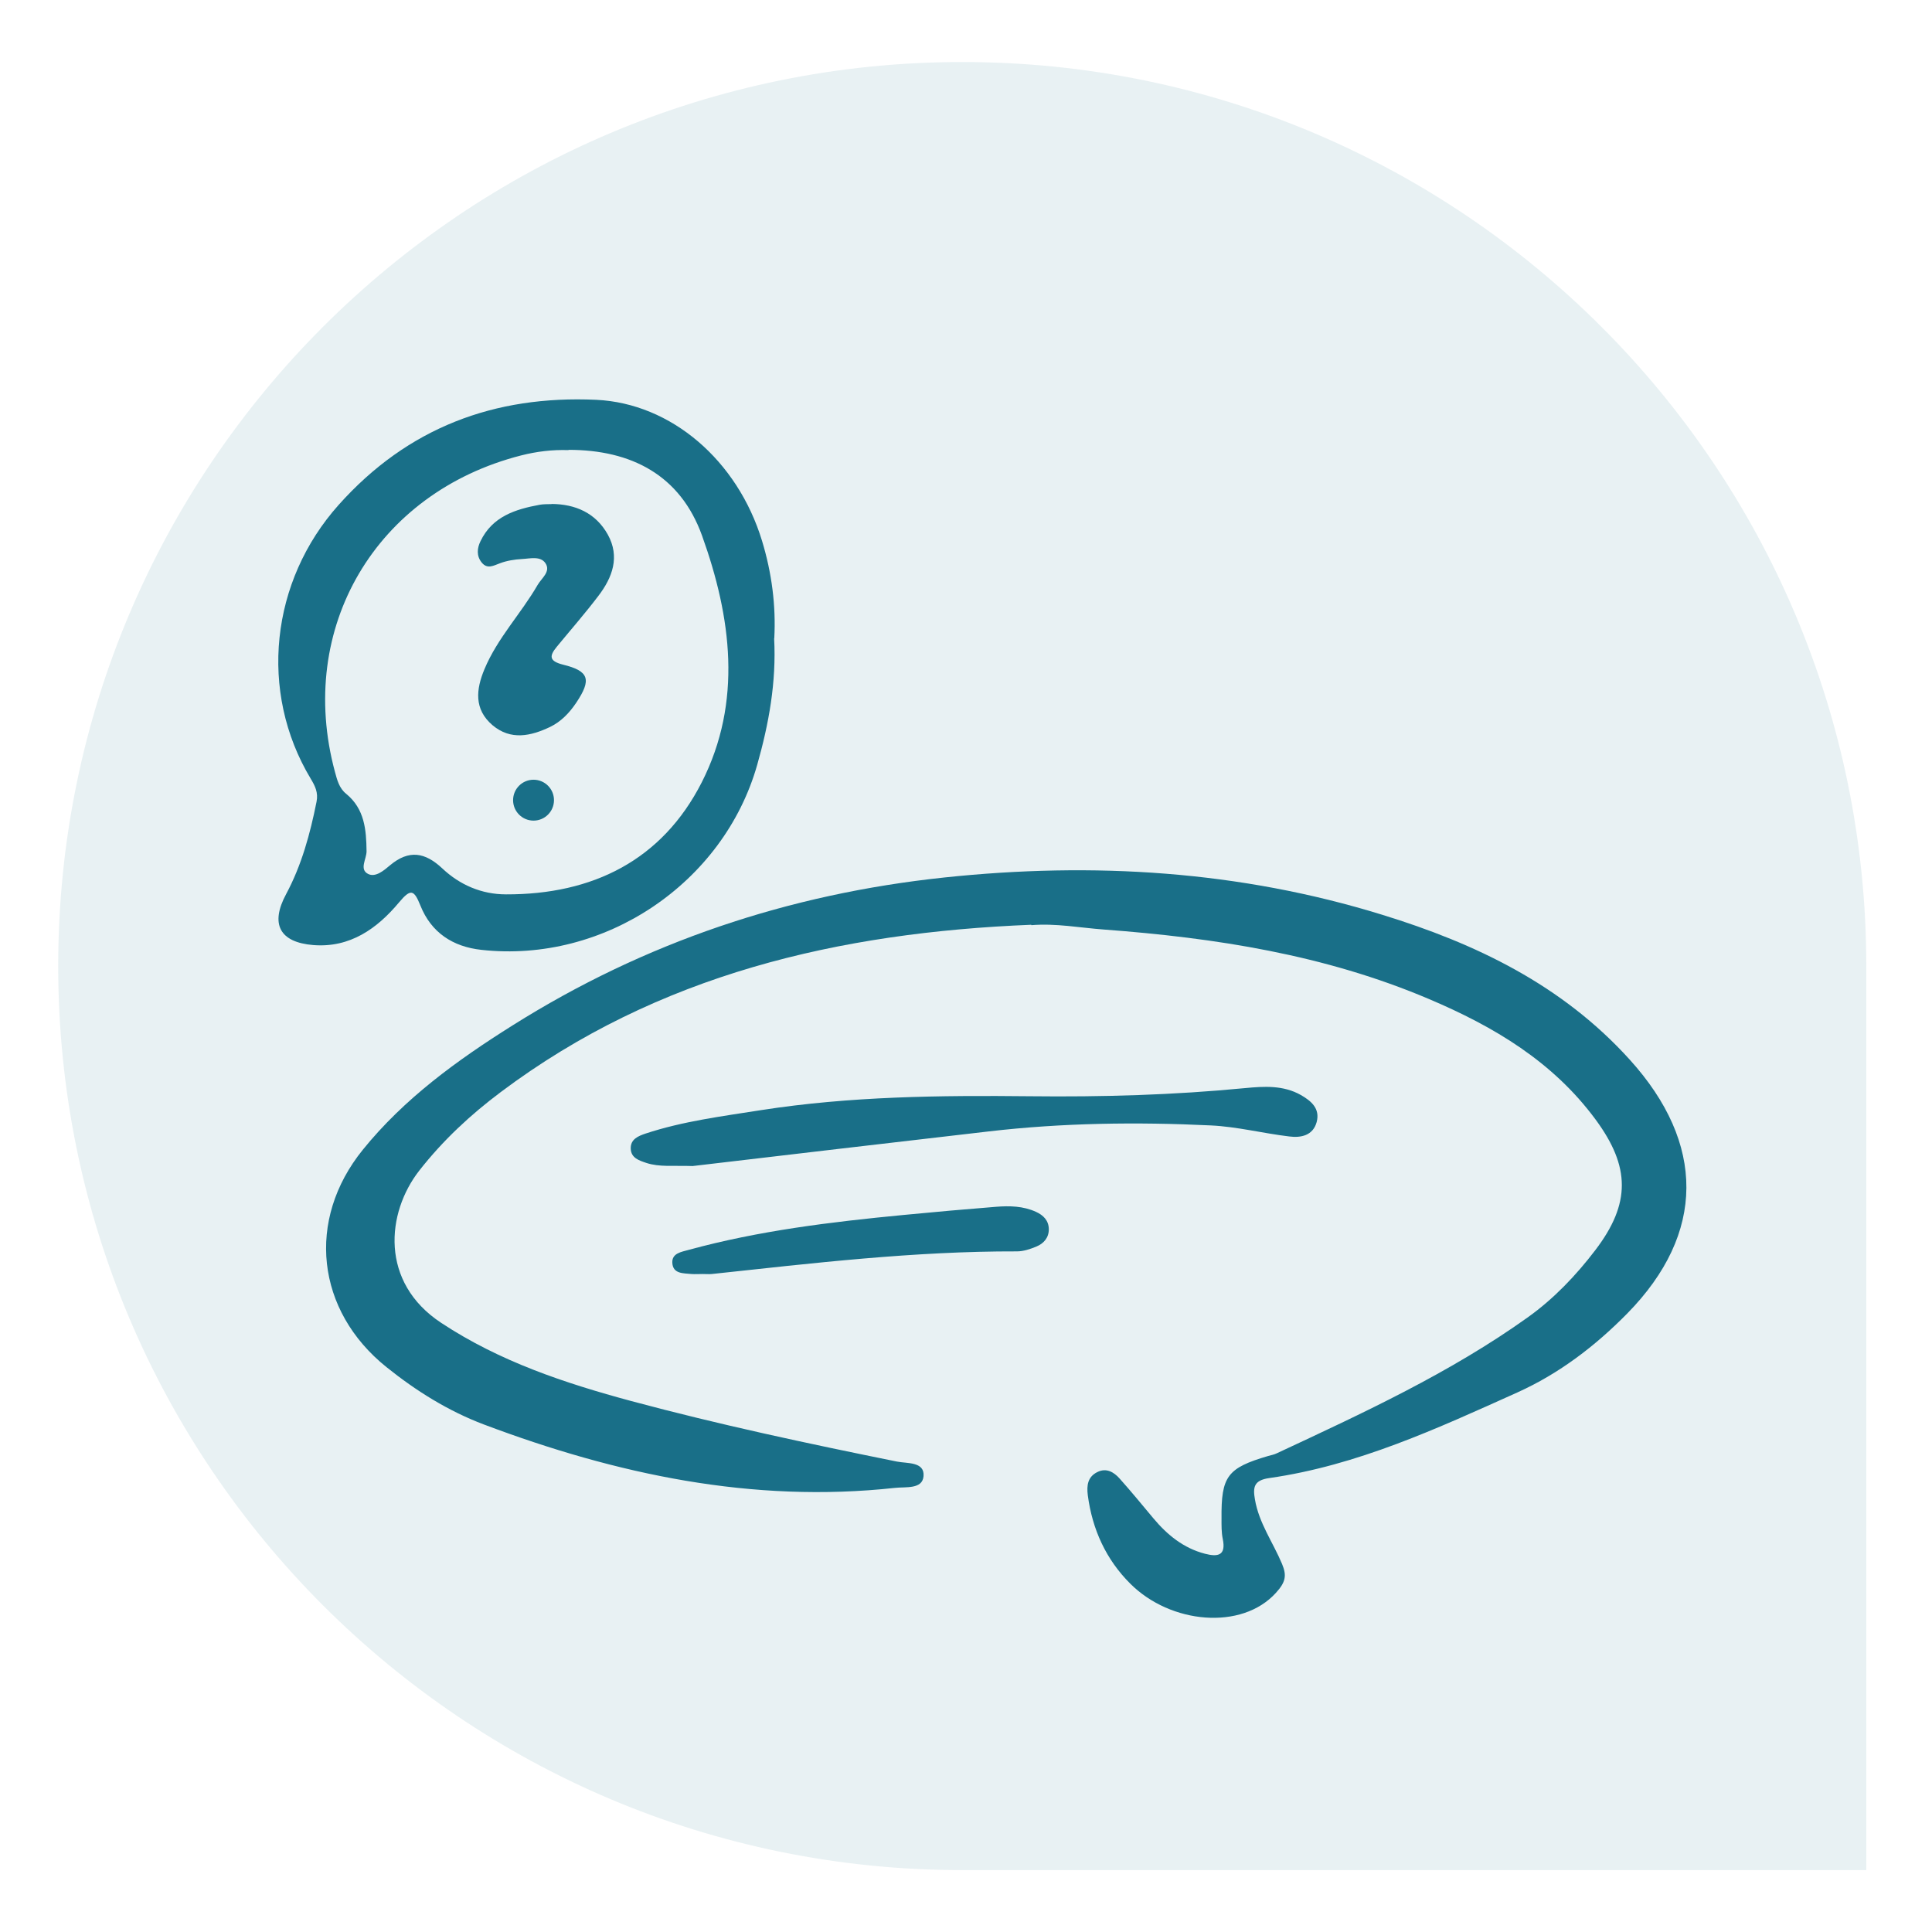 <?xml version="1.0" encoding="UTF-8"?>
<svg id="Ebene_1" data-name="Ebene 1" xmlns="http://www.w3.org/2000/svg" viewBox="0 0 141.73 141.73">
  <defs>
    <style>
      .cls-1 {
        opacity: .1;
      }

      .cls-1, .cls-2 {
        fill: #196f88;
        stroke-width: 0px;
      }
    </style>
  </defs>
  <path class="cls-1" d="M4.27,70.87c0,36.63,29.69,66.32,66.32,66.32h66.32s0-66.32,0-66.32c0-36.62-29.7-66.32-66.32-66.32-36.63,0-66.32,29.7-66.32,66.32Z"/>
  <g>
    <path class="cls-2" d="M75.65,67.84c-14.07.57-27.38,3.62-38.91,12.27-2.23,1.67-4.25,3.55-5.98,5.76-2.43,3.11-2.9,8.2,1.6,11.17,4.3,2.84,9.06,4.42,13.95,5.74,6.44,1.73,12.96,3.12,19.49,4.44.73.15,2.04-.01,1.95,1.07-.08.98-1.31.77-2.1.86-10.46,1.14-20.43-.99-30.15-4.65-2.62-.99-4.97-2.46-7.15-4.21-5.16-4.14-5.91-10.79-1.73-15.95,3.04-3.76,6.93-6.57,10.97-9.11,9.7-6.11,20.27-9.65,31.7-10.86,10.91-1.15,21.64-.5,32.12,2.74,6.85,2.11,13.18,5.13,18.16,10.64,5.53,6.12,5.58,12.72-.19,18.6-2.37,2.41-5.01,4.42-8.07,5.8-5.87,2.64-11.74,5.36-18.2,6.28-1.11.16-1.21.65-1.05,1.56.29,1.74,1.33,3.16,1.99,4.74.36.86.26,1.34-.45,2.12-2.51,2.77-7.73,2.28-10.68-.67-1.78-1.77-2.79-3.98-3.12-6.49-.09-.72-.01-1.35.7-1.7.66-.33,1.21,0,1.63.47.85.95,1.66,1.94,2.48,2.92,1.02,1.22,2.21,2.19,3.78,2.6.93.24,1.57.16,1.31-1.09-.1-.48-.09-.99-.09-1.49-.03-3.11.43-3.71,3.42-4.59.21-.06.44-.1.64-.2,6.34-2.96,12.7-5.89,18.42-9.98,1.9-1.36,3.53-3.07,4.94-4.92,2.61-3.42,2.57-6.12.03-9.57-3.14-4.26-7.46-6.83-12.25-8.86-7.63-3.24-15.65-4.48-23.83-5.09-1.77-.13-3.53-.47-5.32-.32Z"/>
    <path class="cls-2" d="M56.79,46.83c.17,3.22-.39,6.27-1.24,9.27-2.47,8.71-11.24,14.58-20.24,13.58-2.1-.23-3.68-1.27-4.47-3.25-.47-1.17-.71-1.25-1.56-.24-1.61,1.93-3.6,3.35-6.29,3.14-2.49-.2-3.18-1.55-2-3.74,1.14-2.13,1.76-4.42,2.23-6.77.14-.68-.11-1.17-.43-1.7-3.83-6.38-2.95-14.49,2.06-20.09,5.06-5.66,11.42-8.04,18.89-7.7,5.5.26,10.36,4.44,12.16,10.34.72,2.36,1.03,4.77.9,7.16ZM41.7,33.02c-1.18-.04-2.33.1-3.47.39-10.66,2.72-16.51,12.66-13.66,23.21.16.59.31,1.2.82,1.61,1.36,1.11,1.48,2.64,1.5,4.22,0,.57-.55,1.32.11,1.66.55.28,1.17-.26,1.62-.64,1.38-1.15,2.56-.95,3.82.23,1.29,1.22,2.9,1.91,4.68,1.91,6.35.02,11.45-2.5,14.36-8.22,3-5.91,2.17-12.12.02-18.1-1.6-4.44-5.19-6.29-9.79-6.29Z"/>
    <path class="cls-2" d="M50.81,85.54c-1.42-.05-2.43.09-3.4-.23-.53-.18-1.12-.36-1.14-1.05-.02-.69.55-.92,1.08-1.1,2.75-.91,5.62-1.27,8.47-1.72,6.55-1.02,13.15-1.09,19.75-1.02,5.27.06,10.54-.09,15.79-.6,1.37-.13,2.78-.22,4.07.51.77.44,1.42,1,1.16,1.98-.27,1-1.16,1.17-2.01,1.06-1.93-.23-3.83-.72-5.76-.81-5.43-.26-10.87-.19-16.29.44-7.38.85-14.75,1.72-21.72,2.54Z"/>
    <path class="cls-2" d="M51.55,93.46c-.28,0-.56.02-.83,0-.59-.06-1.36,0-1.4-.83-.03-.7.67-.79,1.2-.94,5.16-1.41,10.44-2.05,15.75-2.56,2.26-.22,4.53-.42,6.79-.6,1-.08,2-.06,2.94.37.53.24.93.63.94,1.26.01.63-.37,1.06-.9,1.28-.45.19-.96.36-1.44.36-7.5-.02-14.94.86-22.38,1.66-.22.02-.44,0-.67,0h0Z"/>
    <path class="cls-2" d="M40.46,36.97c1.74.01,3.24.65,4.13,2.25.9,1.63.34,3.14-.69,4.49-.97,1.28-2.03,2.49-3.05,3.73-.57.69-.57,1.06.46,1.32,1.92.47,2.09,1.1.97,2.78-.5.75-1.12,1.4-1.93,1.79-1.41.67-2.88,1-4.22-.13-1.37-1.17-1.21-2.63-.59-4.11.95-2.28,2.68-4.07,3.9-6.18.29-.5.99-.98.57-1.6-.37-.54-1.13-.33-1.72-.3-.54.03-1.11.12-1.61.31-.49.18-.93.45-1.34-.05-.4-.49-.34-1.06-.09-1.57.87-1.81,2.55-2.34,4.34-2.67.27-.05.55-.04.88-.05Z"/>
    <circle class="cls-2" cx="39.14" cy="58.7" r="1.5"/>
  </g>
</svg>